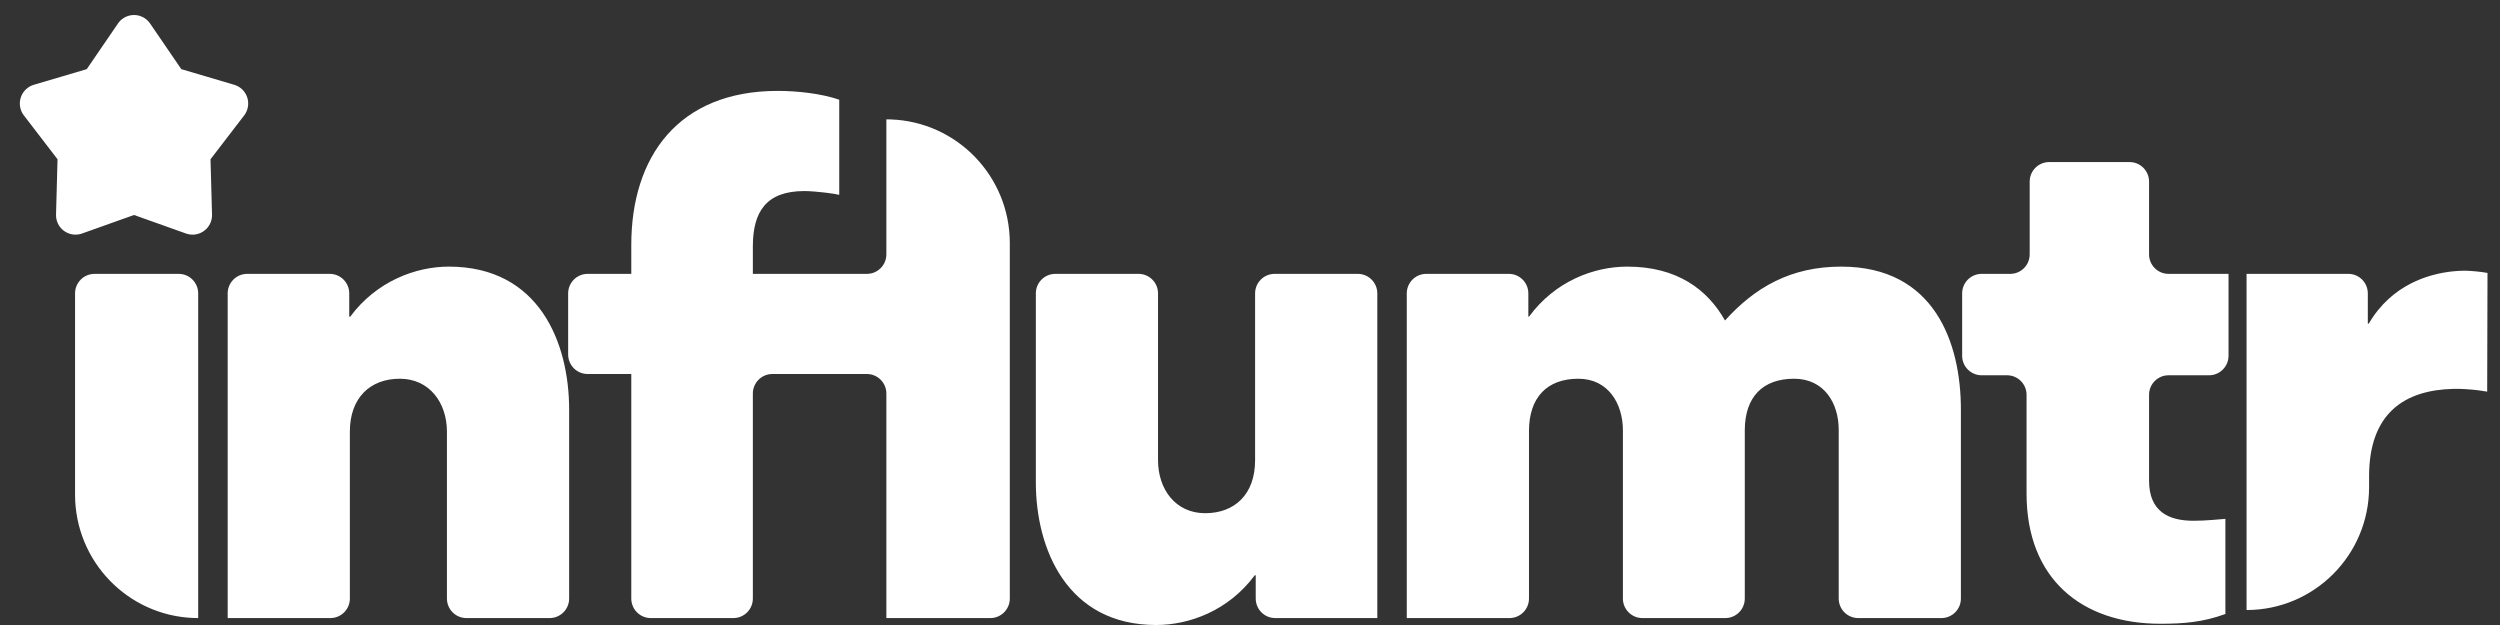 <?xml version="1.0" encoding="UTF-8"?> <svg xmlns="http://www.w3.org/2000/svg" width="128" height="32" viewBox="0 0 128 32" fill="none"><rect x="0" y="0" width="128" height="32" fill="#333333" stroke="none"/><path fill-rule="evenodd" clip-rule="evenodd" d="M38.546 20.149V30.645C38.546 31.198 38.1 31.645 37.549 31.645H33.319C32.769 31.645 32.322 31.198 32.322 30.645V19.149H30.087C29.536 19.149 29.089 18.702 29.089 18.149V15.022C29.089 14.47 29.536 14.022 30.087 14.022H32.322V12.539C32.322 8.056 34.702 4.654 39.817 4.654C40.798 4.654 42.036 4.783 42.969 5.106V9.975C42.901 9.959 42.808 9.942 42.699 9.924L42.329 9.872C42.262 9.864 42.194 9.856 42.125 9.848L41.711 9.808C41.51 9.792 41.324 9.782 41.184 9.782C39.222 9.782 38.546 10.846 38.546 12.619V14.022H44.384C44.935 14.022 45.382 13.575 45.382 13.022V6.111L45.613 6.115C48.997 6.237 51.702 9.026 51.702 12.447V30.645C51.702 31.198 51.256 31.645 50.705 31.645H45.382V20.149C45.382 19.597 44.935 19.149 44.384 19.149H39.544C38.993 19.149 38.546 19.597 38.546 20.149ZM17.913 30.645V22.1C17.913 20.359 18.959 19.391 20.471 19.391C21.999 19.391 22.883 20.633 22.883 22.1V30.645C22.883 31.198 23.33 31.645 23.881 31.645H28.142C28.693 31.645 29.14 31.198 29.14 30.645V20.971C29.14 17.553 27.612 13.651 22.98 13.651C21.291 13.651 19.281 14.393 17.93 16.215H17.881V15.022C17.881 14.47 17.435 14.022 16.884 14.022H12.655C12.104 14.022 11.657 14.47 11.657 15.022V31.645H16.916C17.467 31.645 17.913 31.198 17.913 30.645ZM10.147 31.645V15.022C10.147 14.47 9.701 14.022 9.15 14.022H4.84C4.289 14.022 3.843 14.47 3.843 15.022V25.325C3.843 28.738 6.541 31.519 9.916 31.641L10.147 31.645ZM59.195 32C60.884 32 62.894 31.274 64.245 29.453H64.293V30.645C64.293 31.198 64.74 31.645 65.291 31.645H70.518V15.022C70.518 14.47 70.071 14.022 69.52 14.022H65.259C64.708 14.022 64.261 14.47 64.261 15.022V23.567C64.261 25.309 63.216 26.276 61.704 26.276C60.176 26.276 59.291 25.035 59.291 23.567V15.022C59.291 14.47 58.845 14.022 58.294 14.022H54.032C53.482 14.022 53.035 14.47 53.035 15.022V24.696C53.035 28.098 54.627 32 59.195 32ZM78.284 22.068V30.645C78.284 31.198 77.837 31.645 77.286 31.645H72.027V15.022C72.027 14.47 72.474 14.022 73.025 14.022H77.254C77.805 14.022 78.251 14.47 78.251 15.022V16.215H78.284C79.618 14.393 81.613 13.651 83.318 13.651C85.859 13.651 87.419 14.812 88.32 16.409C89.847 14.716 91.681 13.651 94.27 13.651C99.047 13.651 100.398 17.553 100.398 20.971V30.645C100.398 31.198 99.951 31.645 99.401 31.645H95.139C94.588 31.645 94.142 31.198 94.142 30.645V22.003C94.142 20.649 93.402 19.391 91.858 19.391C90.25 19.391 89.333 20.326 89.333 22.036V30.645C89.333 31.198 88.886 31.645 88.335 31.645H84.09C83.539 31.645 83.093 31.198 83.093 30.645V22.036C83.093 20.681 82.353 19.391 80.809 19.391C79.2 19.391 78.284 20.359 78.284 22.068ZM113.94 31.436V26.566L113.27 26.621C112.956 26.646 112.657 26.663 112.3 26.663C111.045 26.663 110.032 26.195 110.032 24.615V20.214C110.032 19.662 110.479 19.214 111.029 19.214H113.104C113.654 19.214 114.101 18.766 114.101 18.214V14.022H111.029C110.479 14.022 110.032 13.575 110.032 13.022V9.298C110.032 8.746 109.585 8.298 109.035 8.298H104.918C104.367 8.298 103.92 8.746 103.92 9.298V13.022C103.92 13.575 103.474 14.022 102.923 14.022H101.46C100.909 14.022 100.462 14.47 100.462 15.022V18.214C100.462 18.766 100.909 19.214 101.46 19.214H102.762C103.313 19.214 103.76 19.662 103.76 20.214V25.276C103.76 29.63 106.574 31.936 110.611 31.936C111.817 31.936 112.798 31.855 113.94 31.436ZM121.297 24.39V24.944C121.297 28.417 118.488 31.233 115.024 31.233V14.022H120.235C120.786 14.022 121.232 14.47 121.232 15.022V16.57H121.281C122.447 14.568 124.361 14.021 125.572 13.895L125.848 13.872L126.093 13.862L126.274 13.862L126.484 13.872L126.757 13.894L127.059 13.927C127.162 13.94 127.264 13.956 127.36 13.974L127.344 20.052C127.184 20.023 127.022 19.999 126.866 19.98L126.564 19.948L126.174 19.92L125.904 19.909L125.612 19.91C123.111 19.97 121.297 21.156 121.297 24.39Z" fill="white"></path><path fill-rule="evenodd" clip-rule="evenodd" d="M6.862 11.007L4.2 11.956C3.681 12.141 3.11 11.869 2.926 11.349C2.885 11.233 2.865 11.11 2.869 10.986L2.946 8.155L1.223 5.91C0.887 5.472 0.969 4.844 1.406 4.508C1.503 4.432 1.614 4.376 1.732 4.341L4.442 3.54L6.039 1.204C6.351 0.748 6.972 0.632 7.426 0.944C7.528 1.014 7.615 1.102 7.685 1.204L9.282 3.54L11.992 4.341C12.521 4.497 12.823 5.053 12.667 5.583C12.632 5.701 12.576 5.812 12.501 5.91L10.778 8.155L10.856 10.986C10.871 11.539 10.437 11.998 9.886 12.014C9.763 12.017 9.64 11.997 9.524 11.956L6.862 11.007Z" fill="white"></path></svg> 